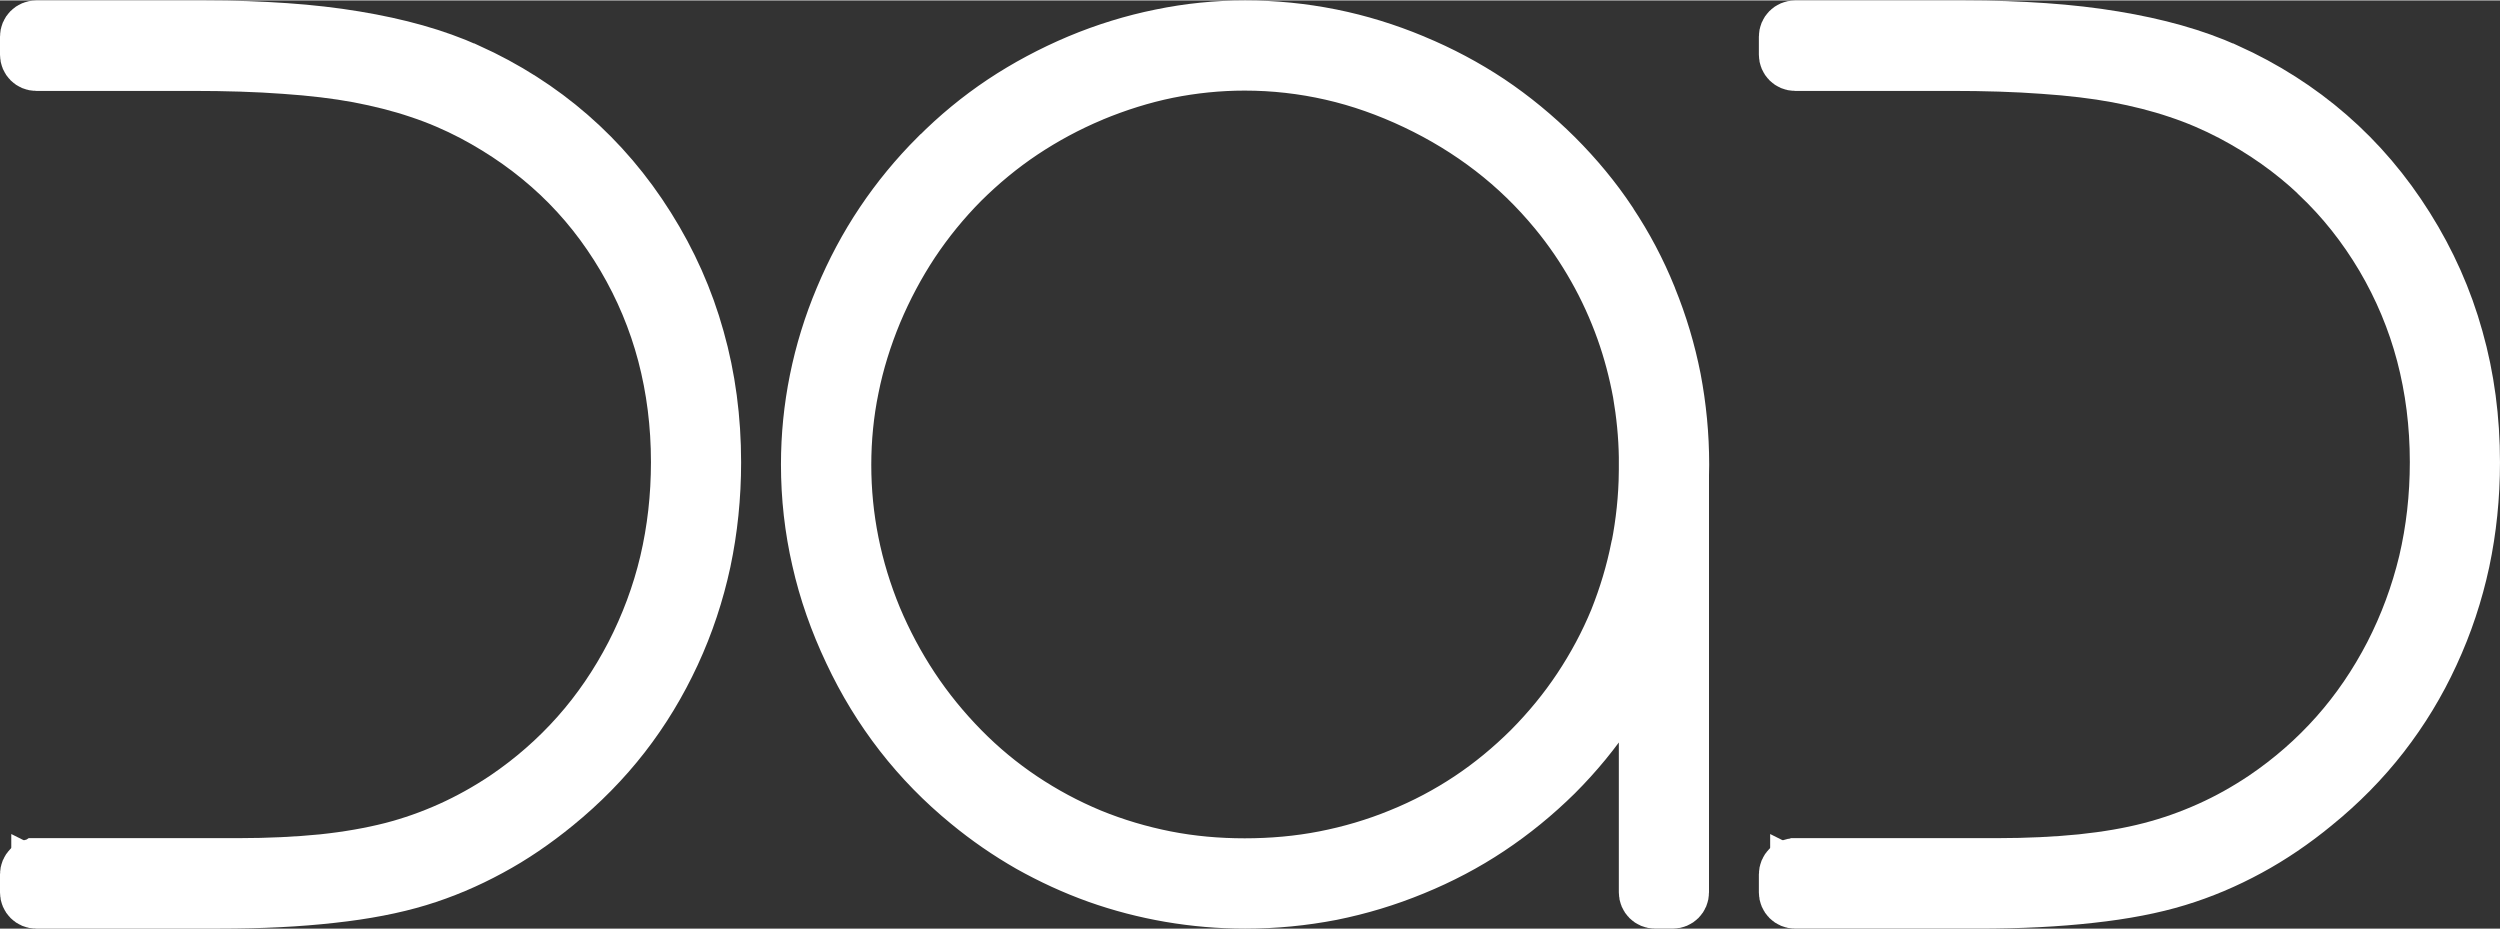 <?xml version="1.0" encoding="UTF-8"?>
<!DOCTYPE svg PUBLIC "-//W3C//DTD SVG 1.1//EN" "http://www.w3.org/Graphics/SVG/1.1/DTD/svg11.dtd">
<!-- Creator: CorelDRAW 2017 -->
<svg xmlns="http://www.w3.org/2000/svg" xml:space="preserve" width="444px" height="165px" version="1.1" style="shape-rendering:geometricPrecision; text-rendering:geometricPrecision; image-rendering:optimizeQuality; fill-rule:evenodd; clip-rule:evenodd"
viewBox="0 0 159.42 59.19"
 xmlns:xlink="http://www.w3.org/1999/xlink">
 <rect x="0" y="0" width="159.42" height="59.19" fill="#333333" stroke="none"/>
 <defs>
  <style type="text/css">
   <![CDATA[
    .str0 {stroke:white;stroke-width:3.18;stroke-miterlimit:2.613}
    .fil0 {fill:white;fill-rule:nonzero}
   ]]>
  </style>
 </defs>
 <g id="Layer_x0020_1">
  <path class="fil0 str0" d="M104.82 30.08l0 -0.96c-0.02,-1.37 -0.16,-2.74 -0.39,-4.08 -0.25,-1.35 -0.6,-2.68 -1.06,-3.97 -0.49,-1.37 -1.09,-2.69 -1.8,-3.94 -0.7,-1.24 -1.52,-2.45 -2.46,-3.59 -1.22,-1.48 -2.57,-2.79 -4.05,-3.93 -1.48,-1.14 -3.1,-2.13 -4.85,-2.96 -1.75,-0.83 -3.53,-1.46 -5.33,-1.87 -1.8,-0.41 -3.64,-0.62 -5.51,-0.62 -1.66,0 -3.29,0.17 -4.89,0.49 -1.61,0.33 -3.2,0.83 -4.77,1.48l-0.04 0.02c-1.55,0.65 -3.01,1.44 -4.38,2.35 -1.38,0.92 -2.66,1.98 -3.85,3.16 -1.18,1.19 -2.23,2.48 -3.15,3.86 -0.91,1.38 -1.7,2.86 -2.36,4.43 -0.65,1.57 -1.15,3.17 -1.47,4.78 -0.33,1.6 -0.49,3.24 -0.49,4.89 0,3.33 0.65,6.56 1.94,9.69 0.66,1.57 1.45,3.05 2.37,4.44 0.92,1.39 1.98,2.69 3.17,3.9 1.17,1.19 2.44,2.24 3.8,3.15 1.36,0.91 2.81,1.69 4.35,2.33 1.54,0.63 3.13,1.1 4.75,1.42 1.63,0.32 3.3,0.47 5.02,0.47 1.73,0 3.42,-0.15 5.06,-0.47 1.64,-0.32 3.24,-0.79 4.8,-1.43 1.56,-0.63 3.03,-1.41 4.4,-2.32 1.37,-0.91 2.65,-1.97 3.84,-3.15 1.2,-1.21 2.25,-2.49 3.16,-3.86 0.91,-1.37 1.69,-2.82 2.32,-4.35 0.59,-1.48 1.05,-3 1.36,-4.56l0.02 -0.05c0.3,-1.54 0.47,-3.12 0.49,-4.75zm0.72 0l0 -0.91c-0.05,-2.89 -0.54,-5.67 -1.49,-8.34 -1.01,-2.82 -2.47,-5.4 -4.39,-7.75 -2.5,-3.02 -5.56,-5.38 -9.14,-7.08 -3.59,-1.71 -7.31,-2.55 -11.15,-2.55 -3.41,0 -6.71,0.67 -9.94,2.02 -3.22,1.36 -6.05,3.25 -8.49,5.68 -2.43,2.45 -4.32,5.29 -5.67,8.52 -1.35,3.23 -2.02,6.55 -2.02,9.95 0,3.42 0.67,6.75 2,9.97 1.35,3.22 3.24,6.07 5.69,8.56 2.42,2.46 5.22,4.33 8.39,5.64 3.17,1.3 6.53,1.95 10.04,1.95 3.55,0 6.93,-0.65 10.13,-1.95 3.2,-1.31 6.03,-3.18 8.47,-5.64 2.47,-2.47 4.34,-5.28 5.64,-8.44 1.23,-3.03 1.88,-6.24 1.93,-9.63zm1.13 0.11l0 26.69 -1.13 0 0 -19.29c-0.25,0.85 -0.55,1.7 -0.89,2.54 -1.35,3.32 -3.3,6.25 -5.86,8.8 -2.57,2.55 -5.52,4.52 -8.86,5.88 -3.34,1.38 -6.85,2.07 -10.53,2.07 -3.2,0 -6.27,-0.53 -9.22,-1.58 -2.95,-1.05 -5.64,-2.58 -8.08,-4.58 -3.12,-2.56 -5.56,-5.7 -7.33,-9.44 -1.77,-3.74 -2.66,-7.64 -2.66,-11.69 0,-3.56 0.7,-7.02 2.1,-10.38 1.4,-3.36 3.39,-6.32 5.94,-8.86 2.52,-2.54 5.48,-4.51 8.86,-5.93 3.37,-1.4 6.85,-2.11 10.39,-2.11 3.6,0 7.1,0.7 10.49,2.1 3.38,1.4 6.35,3.38 8.9,5.94 2.56,2.54 4.51,5.47 5.86,8.78 1.35,3.31 2.03,6.8 2.03,10.46l0 0.01 0 0.01 0 0.01 0 0.01 0 0.01 0 0.01 0 0.01 0 0.01 0 0.42 0 0 0 0.01 0 0.03 0 0.01 0 0.01 0 0.01 -0.01 0.01 0 0.01 0 0.01zm0.72 0l0 26.69c0,0.4 -0.32,0.72 -0.72,0.72l-1.13 0c-0.4,0 -0.72,-0.32 -0.72,-0.72l0 -15.35c-0.59,1.28 -1.27,2.51 -2.05,3.68 -1,1.51 -2.16,2.92 -3.47,4.23 -1.33,1.31 -2.75,2.47 -4.27,3.48 -1.5,1 -3.12,1.85 -4.83,2.55 -1.72,0.71 -3.48,1.24 -5.27,1.6 -1.81,0.35 -3.65,0.53 -5.53,0.53 -1.63,0 -3.24,-0.14 -4.82,-0.41 -1.57,-0.27 -3.12,-0.67 -4.64,-1.21 -1.51,-0.54 -2.96,-1.21 -4.35,-1.99 -1.38,-0.79 -2.69,-1.69 -3.94,-2.72 -1.6,-1.31 -3.03,-2.77 -4.29,-4.39 -1.25,-1.61 -2.33,-3.37 -3.23,-5.29 -0.91,-1.92 -1.6,-3.88 -2.05,-5.88 -0.46,-2 -0.69,-4.04 -0.69,-6.12 0,-1.82 0.18,-3.62 0.54,-5.4 0.36,-1.78 0.9,-3.54 1.62,-5.25 0.72,-1.72 1.58,-3.34 2.6,-4.86 1.02,-1.52 2.18,-2.93 3.49,-4.24l0.02 -0.01c1.29,-1.3 2.69,-2.45 4.2,-3.46 1.52,-1.01 3.15,-1.88 4.88,-2.61 1.72,-0.72 3.48,-1.26 5.26,-1.62 1.79,-0.37 3.59,-0.55 5.4,-0.55 1.84,0 3.67,0.18 5.47,0.54l0.05 0.01c1.78,0.36 3.53,0.9 5.24,1.61l0.04 0.02c1.72,0.71 3.33,1.57 4.84,2.57 1.52,1.02 2.94,2.19 4.26,3.5l0.01 0.01c1.31,1.31 2.47,2.71 3.46,4.2l0.02 0.04c1,1.5 1.84,3.09 2.52,4.77l0.02 0.06c0.69,1.69 1.2,3.41 1.55,5.18 0.34,1.79 0.52,3.62 0.52,5.49l-0.01 0.6z"/>
  <path class="fil0 str0" d="M2.31 55.73l12.89 0c3.94,0 7.26,-0.35 9.92,-1.04 2.66,-0.68 5.13,-1.81 7.41,-3.34 3.56,-2.4 6.33,-5.53 8.31,-9.37 1.99,-3.85 2.98,-8.03 2.98,-12.54 0,-4.91 -1.18,-9.36 -3.54,-13.37 -2.37,-4.01 -5.66,-7.12 -9.86,-9.33 -2.19,-1.16 -4.68,-1.99 -7.47,-2.51 -2.78,-0.52 -6.34,-0.77 -10.7,-0.77l-9.94 0 0 -1.15 10.79 0c3.58,0 6.73,0.22 9.43,0.67 2.72,0.44 5.07,1.11 7.08,2 4.73,2.15 8.47,5.41 11.23,9.78 2.74,4.36 4.11,9.27 4.11,14.7 0,4.27 -0.84,8.25 -2.55,11.95 -1.7,3.69 -4.15,6.83 -7.33,9.42 -2.64,2.17 -5.5,3.72 -8.56,4.65 -3.06,0.93 -7.23,1.4 -12.51,1.4l-11.69 0 0 -1.15z"/>
  <path class="fil0 str0" d="M2.31 55.01l12.89 0c1.96,0 3.75,-0.09 5.37,-0.25 1.61,-0.17 3.07,-0.43 4.37,-0.76 1.28,-0.33 2.52,-0.77 3.72,-1.31 1.2,-0.54 2.36,-1.19 3.47,-1.93 1.73,-1.17 3.27,-2.52 4.61,-4.03 1.35,-1.52 2.5,-3.21 3.47,-5.08 0.96,-1.87 1.69,-3.82 2.17,-5.85 0.48,-2.04 0.72,-4.16 0.72,-6.36 0,-2.39 -0.29,-4.67 -0.86,-6.84 -0.57,-2.16 -1.43,-4.22 -2.58,-6.17 -1.15,-1.95 -2.52,-3.68 -4.11,-5.18 -1.6,-1.51 -3.42,-2.8 -5.46,-3.88 -1.07,-0.56 -2.2,-1.05 -3.41,-1.45 -1.21,-0.41 -2.5,-0.73 -3.86,-0.99 -1.35,-0.25 -2.91,-0.44 -4.68,-0.56 -1.75,-0.13 -3.71,-0.19 -5.89,-0.19l-9.94 0c-0.4,0 -0.72,-0.32 -0.72,-0.72l0 -1.15c0,-0.4 0.32,-0.72 0.72,-0.72l10.79 0c1.8,0 3.5,0.06 5.1,0.17 1.59,0.11 3.07,0.28 4.45,0.51 1.39,0.23 2.68,0.51 3.88,0.85 1.2,0.34 2.32,0.74 3.36,1.21l0.01 0c2.43,1.1 4.61,2.49 6.54,4.17 1.92,1.67 3.59,3.63 5,5.88 1.41,2.24 2.47,4.62 3.17,7.14 0.71,2.51 1.06,5.16 1.06,7.94 0,2.18 -0.22,4.3 -0.65,6.34 -0.44,2.04 -1.09,4.01 -1.97,5.91 -0.88,1.9 -1.94,3.65 -3.19,5.26 -1.25,1.61 -2.7,3.08 -4.33,4.41 -1.36,1.11 -2.76,2.07 -4.23,2.86 -1.47,0.8 -3,1.45 -4.58,1.93 -1.58,0.48 -3.43,0.84 -5.55,1.07 -2.12,0.24 -4.51,0.36 -7.17,0.36l-11.69 0c-0.4,0 -0.72,-0.32 -0.72,-0.72l0 -1.15c0,-0.4 0.32,-0.72 0.72,-0.72z"/>
  <path class="fil0 str0" d="M114.47 55.73l12.88 0c3.95,0 7.27,-0.35 9.93,-1.04 2.66,-0.68 5.13,-1.81 7.41,-3.34 3.56,-2.4 6.33,-5.53 8.31,-9.37 1.99,-3.85 2.98,-8.03 2.98,-12.54 0,-4.91 -1.18,-9.36 -3.54,-13.37 -2.37,-4.01 -5.66,-7.12 -9.86,-9.33 -2.19,-1.16 -4.68,-1.99 -7.47,-2.51 -2.78,-0.52 -6.34,-0.77 -10.7,-0.77l-9.94 0 0 -1.15 10.79 0c3.58,0 6.73,0.22 9.43,0.67 2.72,0.44 5.07,1.11 7.08,2 4.73,2.15 8.47,5.41 11.23,9.78 2.74,4.36 4.11,9.27 4.11,14.7 0,4.27 -0.84,8.25 -2.55,11.95 -1.7,3.69 -4.15,6.83 -7.33,9.42 -2.64,2.17 -5.5,3.72 -8.56,4.65 -3.06,0.93 -7.23,1.4 -12.51,1.4l-11.69 0 0 -1.15z"/>
  <path class="fil0 str0" d="M114.47 55.01l12.88 0c1.97,0 3.76,-0.09 5.37,-0.25 1.62,-0.17 3.08,-0.42 4.38,-0.76 1.28,-0.33 2.52,-0.77 3.72,-1.31 1.21,-0.54 2.36,-1.19 3.47,-1.93 1.73,-1.17 3.27,-2.52 4.61,-4.03 1.35,-1.52 2.5,-3.21 3.47,-5.08 0.96,-1.87 1.68,-3.82 2.17,-5.85 0.48,-2.04 0.72,-4.16 0.72,-6.36 0,-2.39 -0.29,-4.67 -0.86,-6.84 -0.57,-2.16 -1.43,-4.22 -2.58,-6.17 -1.15,-1.94 -2.52,-3.67 -4.12,-5.18l-0.03 -0.04c-1.58,-1.49 -3.39,-2.77 -5.42,-3.84 -1.07,-0.56 -2.2,-1.05 -3.41,-1.45 -1.21,-0.41 -2.5,-0.73 -3.86,-0.99 -1.35,-0.25 -2.91,-0.44 -4.68,-0.56 -1.75,-0.13 -3.71,-0.19 -5.89,-0.19l-9.94 0c-0.4,0 -0.72,-0.32 -0.72,-0.72l0 -1.15c0,-0.4 0.32,-0.72 0.72,-0.72l10.79 0c1.8,0 3.5,0.06 5.1,0.17 1.58,0.11 3.07,0.28 4.45,0.51 1.39,0.23 2.68,0.51 3.88,0.85 1.2,0.34 2.32,0.74 3.36,1.21l0.01 0c2.43,1.1 4.61,2.49 6.54,4.17 1.92,1.67 3.59,3.63 5,5.88 1.41,2.24 2.47,4.62 3.17,7.14 0.71,2.51 1.06,5.16 1.06,7.94 0,2.18 -0.22,4.3 -0.65,6.34 -0.44,2.04 -1.09,4.01 -1.97,5.91 -0.87,1.9 -1.94,3.65 -3.19,5.26 -1.25,1.61 -2.7,3.08 -4.34,4.41 -1.35,1.11 -2.76,2.07 -4.22,2.86 -1.47,0.8 -3,1.45 -4.58,1.93 -1.57,0.48 -3.43,0.84 -5.55,1.07 -2.12,0.24 -4.51,0.36 -7.17,0.36l-11.69 0c-0.4,0 -0.72,-0.32 -0.72,-0.72l0 -1.15c0,-0.4 0.32,-0.72 0.72,-0.72z"/>
 </g>
</svg>
